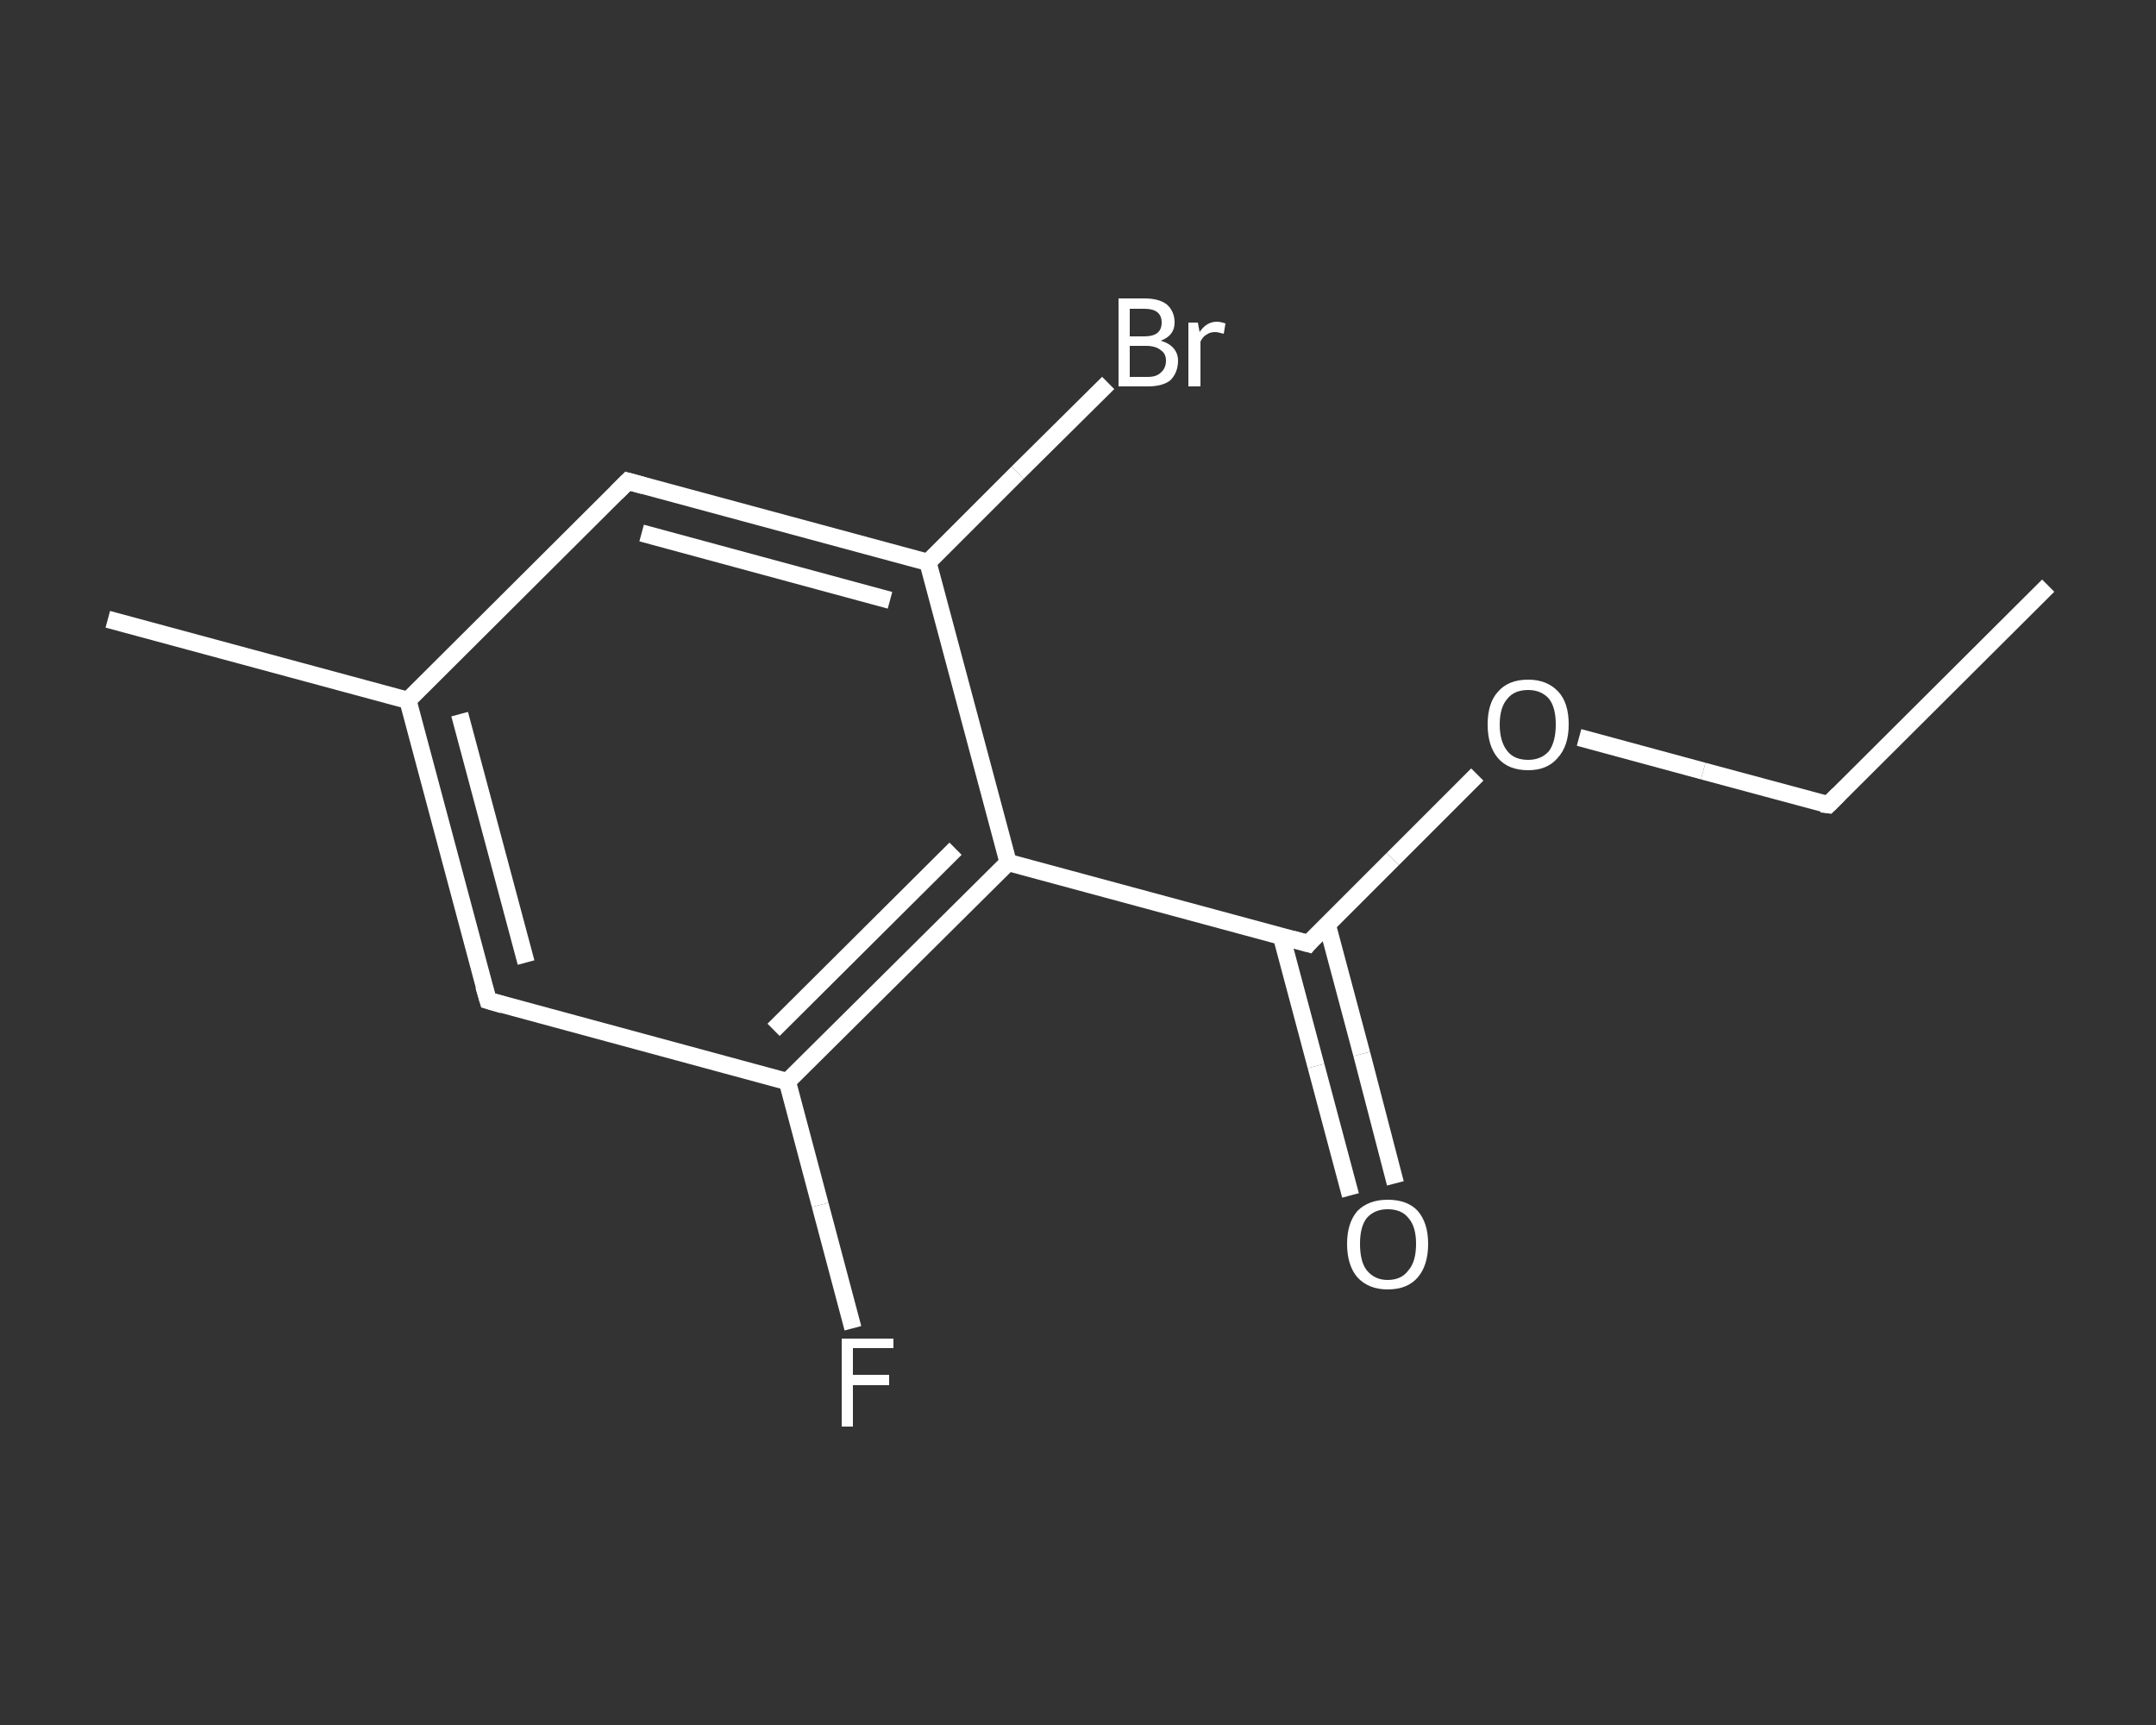 <?xml version='1.0' encoding='iso-8859-1'?>
<svg version='1.1' baseProfile='full'
              xmlns='http://www.w3.org/2000/svg'
                      xmlns:rdkit='http://www.rdkit.org/xml'
                      xmlns:xlink='http://www.w3.org/1999/xlink'
                  xml:space='preserve'
width='250px' height='200px' viewBox='0 0 250 200'>
<rect x="0" y="0" width="250" height="200" fill="#333333" stroke="none"/>
<!-- END OF HEADER -->
<rect style='opacity:1.0;fill:transparent;stroke:none' width='250.0' height='200.0' x='0.0' y='0.0'> </rect>
<path class='bond-0 atom-0 atom-1' d='M 237.5,67.9 L 212.0,93.3' style='fill:none;fill-rule:evenodd;stroke:#FFFFFF;stroke-width:2.0px;stroke-linecap:butt;stroke-linejoin:miter;stroke-opacity:1' />
<path class='bond-1 atom-1 atom-2' d='M 212.0,93.3 L 197.5,89.4' style='fill:none;fill-rule:evenodd;stroke:#FFFFFF;stroke-width:2.0px;stroke-linecap:butt;stroke-linejoin:miter;stroke-opacity:1' />
<path class='bond-1 atom-1 atom-2' d='M 197.5,89.4 L 183.1,85.5' style='fill:none;fill-rule:evenodd;stroke:#FFFFFF;stroke-width:2.0px;stroke-linecap:butt;stroke-linejoin:miter;stroke-opacity:1' />
<path class='bond-2 atom-2 atom-3' d='M 171.3,89.8 L 161.5,99.6' style='fill:none;fill-rule:evenodd;stroke:#FFFFFF;stroke-width:2.0px;stroke-linecap:butt;stroke-linejoin:miter;stroke-opacity:1' />
<path class='bond-2 atom-2 atom-3' d='M 161.5,99.6 L 151.7,109.4' style='fill:none;fill-rule:evenodd;stroke:#FFFFFF;stroke-width:2.0px;stroke-linecap:butt;stroke-linejoin:miter;stroke-opacity:1' />
<path class='bond-3 atom-3 atom-4' d='M 148.6,108.6 L 152.6,123.6' style='fill:none;fill-rule:evenodd;stroke:#FFFFFF;stroke-width:2.0px;stroke-linecap:butt;stroke-linejoin:miter;stroke-opacity:1' />
<path class='bond-3 atom-3 atom-4' d='M 152.6,123.6 L 156.6,138.6' style='fill:none;fill-rule:evenodd;stroke:#FFFFFF;stroke-width:2.0px;stroke-linecap:butt;stroke-linejoin:miter;stroke-opacity:1' />
<path class='bond-3 atom-3 atom-4' d='M 153.9,107.2 L 157.9,122.2' style='fill:none;fill-rule:evenodd;stroke:#FFFFFF;stroke-width:2.0px;stroke-linecap:butt;stroke-linejoin:miter;stroke-opacity:1' />
<path class='bond-3 atom-3 atom-4' d='M 157.9,122.2 L 161.8,137.2' style='fill:none;fill-rule:evenodd;stroke:#FFFFFF;stroke-width:2.0px;stroke-linecap:butt;stroke-linejoin:miter;stroke-opacity:1' />
<path class='bond-4 atom-3 atom-5' d='M 151.7,109.4 L 116.9,100.0' style='fill:none;fill-rule:evenodd;stroke:#FFFFFF;stroke-width:2.0px;stroke-linecap:butt;stroke-linejoin:miter;stroke-opacity:1' />
<path class='bond-5 atom-5 atom-6' d='M 116.9,100.0 L 91.3,125.4' style='fill:none;fill-rule:evenodd;stroke:#FFFFFF;stroke-width:2.0px;stroke-linecap:butt;stroke-linejoin:miter;stroke-opacity:1' />
<path class='bond-5 atom-5 atom-6' d='M 110.8,98.4 L 89.7,119.4' style='fill:none;fill-rule:evenodd;stroke:#FFFFFF;stroke-width:2.0px;stroke-linecap:butt;stroke-linejoin:miter;stroke-opacity:1' />
<path class='bond-6 atom-6 atom-7' d='M 91.3,125.4 L 95.1,139.7' style='fill:none;fill-rule:evenodd;stroke:#FFFFFF;stroke-width:2.0px;stroke-linecap:butt;stroke-linejoin:miter;stroke-opacity:1' />
<path class='bond-6 atom-6 atom-7' d='M 95.1,139.7 L 98.9,154.0' style='fill:none;fill-rule:evenodd;stroke:#FFFFFF;stroke-width:2.0px;stroke-linecap:butt;stroke-linejoin:miter;stroke-opacity:1' />
<path class='bond-7 atom-6 atom-8' d='M 91.3,125.4 L 56.6,116.0' style='fill:none;fill-rule:evenodd;stroke:#FFFFFF;stroke-width:2.0px;stroke-linecap:butt;stroke-linejoin:miter;stroke-opacity:1' />
<path class='bond-8 atom-8 atom-9' d='M 56.6,116.0 L 47.3,81.2' style='fill:none;fill-rule:evenodd;stroke:#FFFFFF;stroke-width:2.0px;stroke-linecap:butt;stroke-linejoin:miter;stroke-opacity:1' />
<path class='bond-8 atom-8 atom-9' d='M 61.0,111.6 L 53.3,82.8' style='fill:none;fill-rule:evenodd;stroke:#FFFFFF;stroke-width:2.0px;stroke-linecap:butt;stroke-linejoin:miter;stroke-opacity:1' />
<path class='bond-9 atom-9 atom-10' d='M 47.3,81.2 L 12.5,71.8' style='fill:none;fill-rule:evenodd;stroke:#FFFFFF;stroke-width:2.0px;stroke-linecap:butt;stroke-linejoin:miter;stroke-opacity:1' />
<path class='bond-10 atom-9 atom-11' d='M 47.3,81.2 L 72.8,55.8' style='fill:none;fill-rule:evenodd;stroke:#FFFFFF;stroke-width:2.0px;stroke-linecap:butt;stroke-linejoin:miter;stroke-opacity:1' />
<path class='bond-11 atom-11 atom-12' d='M 72.8,55.8 L 107.6,65.2' style='fill:none;fill-rule:evenodd;stroke:#FFFFFF;stroke-width:2.0px;stroke-linecap:butt;stroke-linejoin:miter;stroke-opacity:1' />
<path class='bond-11 atom-11 atom-12' d='M 74.4,61.8 L 103.2,69.6' style='fill:none;fill-rule:evenodd;stroke:#FFFFFF;stroke-width:2.0px;stroke-linecap:butt;stroke-linejoin:miter;stroke-opacity:1' />
<path class='bond-12 atom-12 atom-13' d='M 107.6,65.2 L 118.0,54.8' style='fill:none;fill-rule:evenodd;stroke:#FFFFFF;stroke-width:2.0px;stroke-linecap:butt;stroke-linejoin:miter;stroke-opacity:1' />
<path class='bond-12 atom-12 atom-13' d='M 118.0,54.8 L 128.5,44.4' style='fill:none;fill-rule:evenodd;stroke:#FFFFFF;stroke-width:2.0px;stroke-linecap:butt;stroke-linejoin:miter;stroke-opacity:1' />
<path class='bond-13 atom-12 atom-5' d='M 107.6,65.2 L 116.9,100.0' style='fill:none;fill-rule:evenodd;stroke:#FFFFFF;stroke-width:2.0px;stroke-linecap:butt;stroke-linejoin:miter;stroke-opacity:1' />
<path d='M 213.2,92.1 L 212.0,93.3 L 211.2,93.2' style='fill:none;stroke:#FFFFFF;stroke-width:2.0px;stroke-linecap:butt;stroke-linejoin:miter;stroke-opacity:1;' />
<path d='M 152.1,108.9 L 151.7,109.4 L 149.9,108.9' style='fill:none;stroke:#FFFFFF;stroke-width:2.0px;stroke-linecap:butt;stroke-linejoin:miter;stroke-opacity:1;' />
<path d='M 58.3,116.5 L 56.6,116.0 L 56.1,114.3' style='fill:none;stroke:#FFFFFF;stroke-width:2.0px;stroke-linecap:butt;stroke-linejoin:miter;stroke-opacity:1;' />
<path d='M 71.5,57.1 L 72.8,55.8 L 74.6,56.3' style='fill:none;stroke:#FFFFFF;stroke-width:2.0px;stroke-linecap:butt;stroke-linejoin:miter;stroke-opacity:1;' />
<path class='atom-2' d='M 172.5 84.0
Q 172.5 81.5, 173.7 80.2
Q 174.9 78.8, 177.2 78.8
Q 179.4 78.8, 180.7 80.2
Q 181.9 81.5, 181.9 84.0
Q 181.9 86.5, 180.6 87.9
Q 179.4 89.3, 177.2 89.3
Q 174.9 89.3, 173.7 87.9
Q 172.5 86.5, 172.5 84.0
M 177.2 88.1
Q 178.7 88.1, 179.6 87.1
Q 180.4 86.0, 180.4 84.0
Q 180.4 82.0, 179.6 81.0
Q 178.7 80.0, 177.2 80.0
Q 175.6 80.0, 174.8 81.0
Q 173.9 82.0, 173.9 84.0
Q 173.9 86.0, 174.8 87.1
Q 175.6 88.1, 177.2 88.1
' fill='#FFFFFF'/>
<path class='atom-4' d='M 156.2 144.2
Q 156.2 141.8, 157.4 140.4
Q 158.7 139.1, 160.9 139.1
Q 163.2 139.1, 164.4 140.4
Q 165.6 141.8, 165.6 144.2
Q 165.6 146.7, 164.4 148.1
Q 163.2 149.5, 160.9 149.5
Q 158.7 149.5, 157.4 148.1
Q 156.2 146.7, 156.2 144.2
M 160.9 148.4
Q 162.5 148.4, 163.3 147.3
Q 164.2 146.3, 164.2 144.2
Q 164.2 142.2, 163.3 141.2
Q 162.5 140.2, 160.9 140.2
Q 159.4 140.2, 158.5 141.2
Q 157.7 142.2, 157.7 144.2
Q 157.7 146.3, 158.5 147.3
Q 159.4 148.4, 160.9 148.4
' fill='#FFFFFF'/>
<path class='atom-7' d='M 97.6 155.2
L 103.6 155.2
L 103.6 156.3
L 98.9 156.3
L 98.9 159.4
L 103.1 159.4
L 103.1 160.6
L 98.9 160.6
L 98.9 165.4
L 97.6 165.4
L 97.6 155.2
' fill='#FFFFFF'/>
<path class='atom-13' d='M 134.6 39.5
Q 135.6 39.8, 136.1 40.4
Q 136.6 41.0, 136.6 41.8
Q 136.6 43.2, 135.7 44.1
Q 134.8 44.8, 133.1 44.8
L 129.7 44.8
L 129.7 34.6
L 132.7 34.6
Q 134.4 34.6, 135.3 35.3
Q 136.2 36.1, 136.2 37.4
Q 136.2 38.9, 134.6 39.5
M 131.0 35.8
L 131.0 39.0
L 132.7 39.0
Q 133.7 39.0, 134.2 38.6
Q 134.7 38.2, 134.7 37.4
Q 134.7 35.8, 132.7 35.8
L 131.0 35.8
M 133.1 43.7
Q 134.1 43.7, 134.6 43.2
Q 135.2 42.7, 135.2 41.8
Q 135.2 41.0, 134.6 40.6
Q 134.0 40.1, 132.9 40.1
L 131.0 40.1
L 131.0 43.7
L 133.1 43.7
' fill='#FFFFFF'/>
<path class='atom-13' d='M 138.9 37.4
L 139.1 38.5
Q 139.9 37.3, 141.1 37.3
Q 141.5 37.3, 142.1 37.5
L 141.9 38.7
Q 141.2 38.5, 140.9 38.5
Q 140.3 38.5, 139.9 38.8
Q 139.5 39.0, 139.2 39.6
L 139.2 44.8
L 137.8 44.8
L 137.8 37.4
L 138.9 37.4
' fill='#FFFFFF'/>
</svg>
